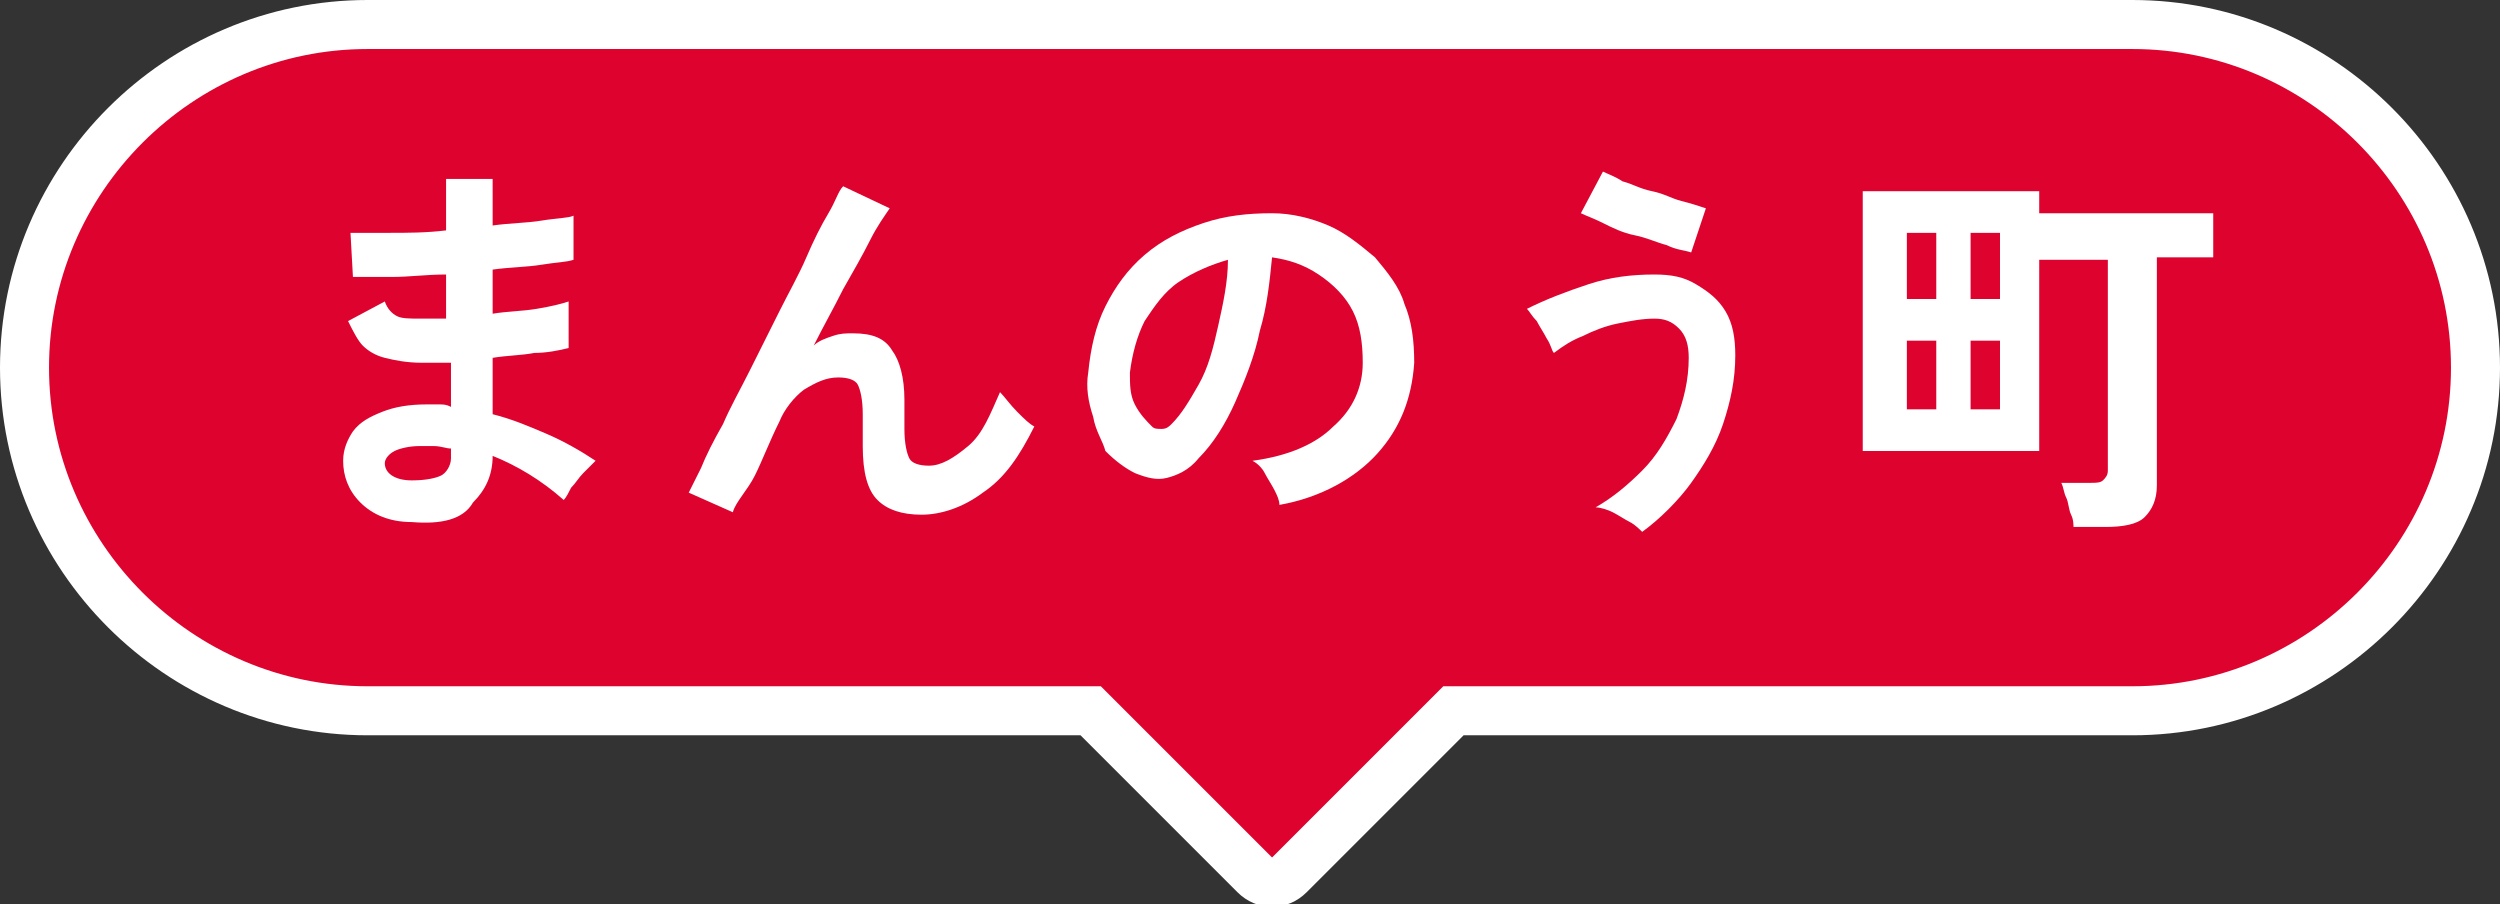 <?xml version="1.0" encoding="utf-8"?>
<!-- Generator: Adobe Illustrator 26.1.0, SVG Export Plug-In . SVG Version: 6.00 Build 0)  -->
<svg version="1.1" id="レイヤー_1" xmlns="http://www.w3.org/2000/svg" xmlns:xlink="http://www.w3.org/1999/xlink" x="0px"
	 y="0px" viewBox="0 0 102 36.9" style="enable-background:new 0 0 102 36.9;" xml:space="preserve">
<rect x="0" y="0" width="102" height="36.9" fill="#333333" stroke="none"/>
<style type="text/css">
	.st0{fill:#DE022F;stroke:#FFFFFF;stroke-width:2;stroke-miterlimit:10;}
	.st1{fill:#FFFFFF;}
</style>
<g>
	<path class="st0" d="M87,1H15C7.3,1,1,7.3,1,15l0,0c0,7.7,6.3,14,14,14h29.5l6.7,6.7c0.4,0.4,1,0.4,1.4,0l6.7-6.7H87
		c7.7,0,14-6.3,14-14l0,0C101,7.3,94.7,1,87,1z"/>
	<g>
		<g>
			<g>
				<path class="st1" d="M16.8,21.3c-0.9,0-1.6-0.3-2.1-0.8c-0.5-0.5-0.7-1.1-0.7-1.7c0-0.5,0.2-0.9,0.4-1.2
					c0.3-0.4,0.7-0.6,1.2-0.8c0.5-0.2,1.1-0.3,1.8-0.3c0.2,0,0.4,0,0.5,0c0.2,0,0.3,0,0.5,0.1l0-1.8c-0.2,0-0.4,0-0.6,0
					c-0.2,0-0.4,0-0.6,0c-0.6,0-1.1-0.1-1.5-0.2c-0.4-0.1-0.7-0.3-0.9-0.5s-0.4-0.6-0.6-1l1.5-0.8c0.1,0.3,0.3,0.5,0.5,0.6
					c0.2,0.1,0.5,0.1,1,0.1c0.2,0,0.3,0,0.5,0c0.2,0,0.4,0,0.5,0c0-0.3,0-0.6,0-0.9c0-0.3,0-0.6,0-0.9c-0.8,0-1.5,0.1-2.2,0.1
					c-0.7,0-1.2,0-1.6,0l-0.1-1.8c0.4,0,0.9,0,1.6,0c0.7,0,1.5,0,2.3-0.1c0-0.4,0-0.8,0-1.1c0-0.4,0-0.7,0-1h1.9c0,0.3,0,0.6,0,0.9
					c0,0.3,0,0.7,0,1c0.7-0.1,1.4-0.1,2-0.2c0.6-0.1,1.1-0.1,1.3-0.2v1.8c-0.3,0.1-0.7,0.1-1.3,0.2s-1.3,0.1-2,0.2
					c0,0.3,0,0.6,0,0.9c0,0.3,0,0.6,0,0.9c0.6-0.1,1.2-0.1,1.8-0.2s1-0.2,1.3-0.3v1.9c-0.4,0.1-0.9,0.2-1.4,0.2
					c-0.5,0.1-1.1,0.1-1.7,0.2c0,0.4,0,0.8,0,1.2c0,0.4,0,0.8,0,1.1c0.8,0.2,1.5,0.5,2.2,0.8s1.4,0.7,2,1.1
					c-0.1,0.1-0.3,0.3-0.5,0.5s-0.3,0.4-0.5,0.6c-0.1,0.2-0.2,0.4-0.3,0.5c-0.9-0.8-1.9-1.4-2.9-1.8c0,0.8-0.3,1.4-0.8,1.9
					C18.9,21.2,18,21.4,16.8,21.3z M16.8,19.6c0.6,0,1-0.1,1.2-0.2s0.4-0.4,0.4-0.7v-0.4c-0.2,0-0.4-0.1-0.7-0.1s-0.4,0-0.6,0
					c-0.4,0-0.8,0.1-1,0.2c-0.2,0.1-0.4,0.3-0.4,0.5C15.7,19.3,16.1,19.6,16.8,19.6z"/>
				<path class="st1" d="M29.9,20.9l-1.8-0.8c0.1-0.2,0.3-0.6,0.5-1c0.2-0.5,0.5-1.1,0.9-1.8c0.3-0.7,0.7-1.4,1.1-2.2
					c0.4-0.8,0.8-1.6,1.2-2.4c0.4-0.8,0.8-1.5,1.1-2.2c0.3-0.7,0.6-1.3,0.9-1.8c0.3-0.5,0.4-0.9,0.6-1.1l1.9,0.9
					c-0.2,0.3-0.5,0.7-0.8,1.3c-0.3,0.6-0.7,1.3-1.1,2c-0.4,0.8-0.8,1.5-1.2,2.3c0.2-0.2,0.5-0.3,0.8-0.4c0.3-0.1,0.5-0.1,0.8-0.1
					c0.8,0,1.3,0.2,1.6,0.7c0.3,0.4,0.5,1.1,0.5,2c0,0.1,0,0.3,0,0.6c0,0.2,0,0.5,0,0.6c0,0.6,0.1,1,0.2,1.2
					c0.1,0.2,0.4,0.3,0.8,0.3c0.5,0,1-0.3,1.6-0.8s0.9-1.3,1.3-2.2c0.2,0.2,0.4,0.5,0.7,0.8c0.3,0.3,0.5,0.5,0.7,0.6
					c-0.6,1.2-1.2,2.1-2.1,2.7c-0.8,0.6-1.7,0.9-2.5,0.9c-0.8,0-1.4-0.2-1.8-0.6s-0.6-1.1-0.6-2.2c0-0.1,0-0.3,0-0.6s0-0.5,0-0.7
					c0-0.6-0.1-1-0.2-1.2c-0.1-0.2-0.4-0.3-0.8-0.3c-0.5,0-0.9,0.2-1.4,0.5c-0.4,0.3-0.8,0.8-1,1.3c-0.4,0.8-0.7,1.6-1,2.2
					S30,20.5,29.9,20.9z"/>
				<path class="st1" d="M52.2,20.6c0-0.2-0.1-0.4-0.2-0.6c-0.1-0.2-0.3-0.5-0.4-0.7s-0.3-0.4-0.5-0.5c1.5-0.2,2.6-0.7,3.3-1.4
					c0.8-0.7,1.2-1.6,1.2-2.6c0-0.8-0.1-1.5-0.4-2.1c-0.3-0.6-0.8-1.1-1.4-1.5c-0.6-0.4-1.2-0.6-1.9-0.7c-0.1,1-0.2,2-0.5,3
					c-0.2,1-0.6,2-1,2.9c-0.4,0.9-0.9,1.7-1.5,2.3c-0.4,0.5-0.9,0.7-1.3,0.8c-0.4,0.1-0.8,0-1.3-0.2c-0.4-0.2-0.8-0.5-1.2-0.9
					C45,18,44.7,17.6,44.6,17c-0.2-0.6-0.3-1.2-0.2-1.8c0.1-1,0.3-1.9,0.7-2.7c0.4-0.8,0.9-1.5,1.6-2.1c0.7-0.6,1.5-1,2.4-1.3
					c0.9-0.3,1.8-0.4,2.8-0.4c0.8,0,1.6,0.2,2.3,0.5c0.7,0.3,1.3,0.8,1.9,1.3c0.5,0.6,1,1.2,1.2,1.9c0.3,0.7,0.4,1.5,0.4,2.4
					c-0.1,1.5-0.6,2.7-1.5,3.7S53.9,20.3,52.2,20.6z M47,17.4c0.1,0.1,0.2,0.1,0.4,0.1s0.3-0.1,0.4-0.2c0.4-0.4,0.7-0.9,1.1-1.6
					s0.6-1.5,0.8-2.4s0.4-1.8,0.4-2.7c-0.7,0.2-1.4,0.5-2,0.9c-0.6,0.4-1,1-1.4,1.6c-0.3,0.6-0.5,1.3-0.6,2.1c0,0.5,0,0.9,0.2,1.3
					S46.8,17.2,47,17.4z"/>
				<path class="st1" d="M67,21.7c-0.1-0.1-0.3-0.3-0.5-0.4c-0.2-0.1-0.5-0.3-0.7-0.4s-0.5-0.2-0.7-0.2c0.7-0.4,1.3-0.9,1.9-1.5
					c0.6-0.6,1-1.3,1.4-2.1c0.3-0.8,0.5-1.6,0.5-2.5c0-0.5-0.1-0.9-0.4-1.2s-0.6-0.4-1-0.4c-0.5,0-1,0.1-1.5,0.2s-1,0.3-1.4,0.5
					c-0.5,0.2-0.8,0.4-1.2,0.7c-0.1-0.1-0.1-0.3-0.3-0.6c-0.1-0.2-0.3-0.5-0.4-0.7c-0.2-0.2-0.3-0.4-0.4-0.5c0.8-0.4,1.6-0.7,2.5-1
					c0.9-0.3,1.8-0.4,2.7-0.4c0.7,0,1.2,0.1,1.7,0.4c0.5,0.3,0.9,0.6,1.2,1.1c0.3,0.5,0.4,1.1,0.4,1.8c0,1-0.2,1.9-0.5,2.8
					c-0.3,0.9-0.8,1.7-1.3,2.4S67.7,21.2,67,21.7z M69,10.3c-0.3-0.1-0.6-0.1-1-0.3c-0.4-0.1-0.8-0.3-1.3-0.4s-0.9-0.3-1.3-0.5
					c-0.4-0.2-0.7-0.3-0.9-0.4L65.4,7c0.2,0.1,0.5,0.2,0.8,0.4c0.4,0.1,0.7,0.3,1.2,0.4s0.8,0.3,1.2,0.4c0.4,0.1,0.7,0.2,1,0.3
					L69,10.3z"/>
				<path class="st1" d="M84.6,21.6c0-0.2,0-0.4-0.1-0.6s-0.1-0.5-0.2-0.7c-0.1-0.2-0.1-0.4-0.2-0.6h1.2c0.2,0,0.4,0,0.5-0.1
					c0.1-0.1,0.2-0.2,0.2-0.4v-8.6h-2.8v7.8h-7.2V7.8h7.2v0.9h7.1v1.8H88v9.3c0,0.6-0.2,1-0.5,1.3c-0.3,0.3-0.9,0.4-1.6,0.4H84.6z
					 M77.8,12.2h1.2V9.5h-1.2V12.2z M77.8,16.7h1.2v-2.8h-1.2V16.7z M80.4,12.2h1.2V9.5h-1.2V12.2z M80.4,16.7h1.2v-2.8h-1.2V16.7z"
					/>
			</g>
		</g>
	</g>
</g>
</svg>
